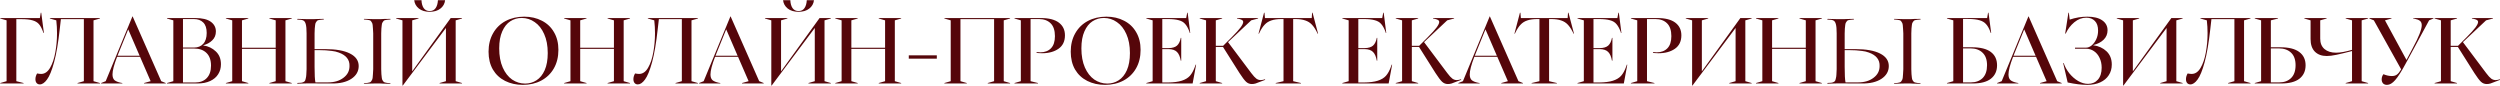 <?xml version="1.0" encoding="UTF-8"?> <svg xmlns="http://www.w3.org/2000/svg" width="3264" height="112" viewBox="0 0 3264 112" fill="none"><path d="M0.319 108.4L8.599 106V26.56L0.319 24.16V23.56H52.039L53.239 16.6H53.839L57.319 43H56.719L55.999 40.96C54.479 36.8 52.719 33.6 50.719 31.36C48.719 29.12 45.959 27.52 42.439 26.56C38.999 25.52 34.199 25 28.039 25H21.319V106L30.799 108.4V109H0.319V108.4ZM52.014 110.2C50.254 110.2 48.854 109.6 47.814 108.4C46.774 107.2 46.254 105.52 46.254 103.36C46.254 100.88 46.974 98.4 48.414 95.92C50.654 96.32 52.414 96.52 53.694 96.52C58.334 96.52 62.214 93.88 65.334 88.6C68.454 83.32 70.734 76.64 72.174 68.56C73.694 60.4 74.454 51.96 74.454 43.24C74.454 37.72 74.134 32.16 73.494 26.56L65.094 24.16V23.56H130.494V24.16L122.094 26.56V106L130.494 108.4V109H101.214V108.4L109.494 106V25H79.494L78.054 37.6C76.054 55.92 73.574 70.48 70.614 81.28C67.654 92.08 64.574 99.6 61.374 103.84C58.254 108.08 55.134 110.2 52.014 110.2ZM131.998 108.4L137.998 106L172.918 21.4H173.158L210.478 106L216.358 108.4V109H188.038V108.4L196.678 106L182.878 74.2H152.878C148.878 84.52 146.878 92.16 146.878 97.12C146.878 100.48 147.718 102.96 149.398 104.56C151.158 106.08 153.918 107.24 157.678 108.04L159.718 108.4V109H131.998V108.4ZM182.278 72.76L167.398 38.32L154.918 69.04L153.478 72.76H182.278ZM218.021 108.4L226.301 106V26.56L218.021 24.16V23.56H254.981C263.941 23.56 270.661 25.16 275.141 28.36C279.621 31.56 281.861 35.8 281.861 41.08C281.861 45.8 280.261 49.68 277.061 52.72C273.941 55.76 270.061 57.88 265.421 59.08V59.32C271.901 60.28 277.341 62.88 281.741 67.12C286.221 71.28 288.461 76.88 288.461 83.92C288.461 88.8 287.261 93.12 284.861 96.88C282.541 100.64 279.061 103.6 274.421 105.76C269.781 107.92 264.181 109 257.621 109H218.021V108.4ZM254.741 107.68C261.141 107.68 266.181 105.8 269.861 102.04C273.621 98.2 275.501 92.76 275.501 85.72C275.501 78.52 273.541 73 269.621 69.16C265.701 65.32 260.421 63.4 253.781 63.4H238.901V107.68H254.741ZM253.421 62.08C258.381 62.08 262.341 60.48 265.301 57.28C268.341 54 269.861 49.24 269.861 43C269.861 36.84 268.341 32.28 265.301 29.32C262.341 26.36 258.301 24.88 253.181 24.88H238.901V62.08H253.421ZM294.924 108.4L303.204 106V26.56L294.924 24.16V23.56H324.204V24.16L315.924 26.56V62.32H359.964V26.56L351.684 24.16V23.56H380.964V24.16L372.684 26.56V106L380.964 108.4V109H351.684V108.4L359.964 106V63.76H315.924V106L324.204 108.4V109H294.924V108.4ZM432.91 109L401.35 108.88C401.27 108.88 399.75 108.92 396.79 109C393.83 109.16 391.11 109.24 388.63 109.24C388.39 109.24 388.19 109.16 388.03 109C387.95 108.84 387.95 108.68 388.03 108.52C388.19 108.36 388.39 108.28 388.63 108.28C390.63 108.2 392.11 108.12 393.07 108.04C394.03 107.96 395.03 107.68 396.07 107.2C397.11 106.72 397.79 106.2 398.11 105.64C398.51 105 398.87 103.92 399.19 102.4C399.59 100.88 399.83 99.28 399.91 97.6C400.07 95.84 400.19 93.4 400.27 90.28V43.6C400.27 38.08 399.91 34.04 399.19 31.48C398.55 29.08 397.51 27.52 396.07 26.8C394.71 26 392.23 25.6 388.63 25.6C388.39 25.6 388.19 25.52 388.03 25.36C387.95 25.2 387.95 25.04 388.03 24.88C388.19 24.72 388.39 24.64 388.63 24.64C391.11 24.64 393.83 24.72 396.79 24.88C399.75 24.96 401.27 25 401.35 25H409.75C409.99 25 410.71 24.96 411.91 24.88C413.19 24.8 414.79 24.76 416.71 24.76C418.71 24.68 420.59 24.64 422.35 24.64C422.67 24.64 422.87 24.76 422.95 25C422.87 25.24 422.67 25.4 422.35 25.48C420.59 25.56 419.27 25.68 418.39 25.84C417.59 25.92 416.67 26.08 415.63 26.32C414.67 26.56 413.99 27 413.59 27.64C413.19 28.2 412.75 28.84 412.27 29.56C411.87 30.2 411.59 31.28 411.43 32.8C411.27 34.24 411.11 35.72 410.95 37.24C410.87 38.76 410.79 40.88 410.71 43.6V64.12H424.51C438.59 64.12 449.39 66.04 456.91 69.88C464.51 73.72 468.31 79.16 468.31 86.2C468.31 93.16 465.07 98.76 458.59 103C452.19 107.16 443.63 109.16 432.91 109ZM488.35 25H496.75L501.19 24.76C504.15 24.68 506.87 24.64 509.35 24.64C509.75 24.64 509.99 24.76 510.07 25C509.99 25.16 509.75 25.32 509.35 25.48C507.59 25.56 506.27 25.68 505.39 25.84C504.59 25.92 503.67 26.08 502.63 26.32C501.67 26.56 500.99 27 500.59 27.64C500.19 28.2 499.75 28.84 499.27 29.56C498.87 30.2 498.59 31.28 498.43 32.8C498.27 34.24 498.11 35.72 497.95 37.24C497.87 38.76 497.79 40.88 497.71 43.6V90.4C497.79 93.12 497.87 95.24 497.95 96.76C498.11 98.28 498.27 99.8 498.43 101.32C498.59 102.76 498.87 103.84 499.27 104.56C499.75 105.2 500.19 105.84 500.59 106.48C500.99 107.04 501.67 107.44 502.63 107.68C503.67 107.92 504.59 108.12 505.39 108.28C506.27 108.36 507.59 108.44 509.35 108.52C509.59 108.52 509.79 108.64 509.95 108.88C509.87 109.12 509.67 109.28 509.35 109.36C506.87 109.36 504.15 109.32 501.19 109.24L496.75 109H488.35C488.27 109 486.71 109.04 483.67 109.12C480.71 109.28 478.03 109.36 475.63 109.36C475.31 109.36 475.11 109.24 475.03 109C475.11 108.76 475.31 108.6 475.63 108.52C477.39 108.44 478.67 108.36 479.47 108.28C480.35 108.12 481.27 107.92 482.23 107.68C483.27 107.44 483.99 107.04 484.39 106.48C484.79 105.84 485.19 105.2 485.59 104.56C486.07 103.84 486.39 102.76 486.55 101.32C486.71 99.8 486.83 98.28 486.91 96.76C487.07 95.24 487.19 93.12 487.27 90.4V43.6C487.19 40.88 487.07 38.76 486.91 37.24C486.83 35.72 486.71 34.24 486.55 32.8C486.39 31.28 486.07 30.2 485.59 29.56C485.19 28.84 484.79 28.2 484.39 27.64C483.99 27 483.27 26.56 482.23 26.32C481.27 26.08 480.35 25.92 479.47 25.84C478.67 25.68 477.39 25.56 475.63 25.48C475.31 25.48 475.11 25.36 475.03 25.12C475.11 24.88 475.31 24.72 475.63 24.64C478.03 24.64 480.71 24.72 483.67 24.88C486.71 24.96 488.27 25 488.35 25ZM411.79 107.56H428.23C436.47 107.56 443.19 105.56 448.39 101.56C453.67 97.64 456.31 92.56 456.31 86.32C456.63 77.92 451.91 72 442.15 68.56C439.43 67.52 436.51 66.84 433.39 66.52C428.35 65.8 422.63 65.44 416.23 65.44H410.71V87.28C410.71 97.28 411.07 104.04 411.79 107.56ZM525.448 26.56L517.168 24.16V23.56H546.448V24.16L538.168 26.56V93.16L588.448 23.56H603.208V24.16L594.928 26.56V106L603.208 108.4V109H573.928V108.4L582.208 106V36.52L525.928 111.64H525.448V26.56ZM560.968 15.4C555.208 15.4 550.528 14 546.928 11.2C543.328 8.32 541.288 4.68 540.808 0.28H550.288C550.448 4.52 551.408 7.96 553.168 10.6C555.008 13.16 557.608 14.44 560.968 14.44C564.408 14.44 567.008 13.16 568.768 10.6C570.528 8.04 571.528 4.6 571.768 0.28H581.128C580.648 4.76 578.608 8.4 575.008 11.2C571.488 14 566.808 15.4 560.968 15.4ZM682.612 110.8C673.972 110.8 666.252 109.08 659.452 105.64C652.652 102.2 647.332 97.24 643.492 90.76C639.732 84.2 637.852 76.44 637.852 67.48C637.852 58.36 639.812 50.36 643.732 43.48C647.652 36.52 653.132 31.16 660.172 27.4C667.292 23.64 675.372 21.76 684.412 21.76C693.052 21.76 700.732 23.52 707.452 27.04C714.252 30.48 719.532 35.48 723.292 42.04C727.132 48.52 729.052 56.2 729.052 65.08C729.052 74.28 727.092 82.32 723.172 89.2C719.252 96.08 713.772 101.4 706.732 105.16C699.692 108.92 691.652 110.8 682.612 110.8ZM651.772 63.16C651.772 72.84 653.292 81.16 656.332 88.12C659.372 95 663.452 100.24 668.572 103.84C673.772 107.36 679.452 109.12 685.612 109.12C691.052 109.12 696.012 107.68 700.492 104.8C704.972 101.92 708.532 97.52 711.172 91.6C713.812 85.6 715.132 78.16 715.132 69.28C715.132 59.6 713.572 51.32 710.452 44.44C707.412 37.56 703.292 32.36 698.092 28.84C692.972 25.24 687.332 23.44 681.172 23.44C675.732 23.44 670.772 24.88 666.292 27.76C661.892 30.56 658.372 34.96 655.732 40.96C653.092 46.88 651.772 54.28 651.772 63.16ZM736.51 108.4L744.79 106V26.56L736.51 24.16V23.56H765.79V24.16L757.51 26.56V62.32H801.55V26.56L793.27 24.16V23.56H822.55V24.16L814.27 26.56V106L822.55 108.4V109H793.27V108.4L801.55 106V63.76H757.51V106L765.79 108.4V109H736.51V108.4ZM832.736 110.2C830.976 110.2 829.576 109.6 828.536 108.4C827.496 107.2 826.976 105.52 826.976 103.36C826.976 100.88 827.696 98.4 829.136 95.92C831.376 96.32 833.136 96.52 834.416 96.52C839.056 96.52 842.936 93.88 846.056 88.6C849.176 83.32 851.456 76.64 852.896 68.56C854.416 60.4 855.176 51.96 855.176 43.24C855.176 37.72 854.856 32.16 854.216 26.56L845.816 24.16V23.56H911.216V24.16L902.816 26.56V106L911.216 108.4V109H881.936V108.4L890.216 106V25H860.216L858.776 37.6C856.776 55.92 854.296 70.48 851.336 81.28C848.376 92.08 845.296 99.6 842.096 103.84C838.976 108.08 835.856 110.2 832.736 110.2ZM912.72 108.4L918.72 106L953.64 21.4H953.88L991.2 106L997.08 108.4V109H968.76V108.4L977.4 106L963.6 74.2H933.6C929.6 84.52 927.6 92.16 927.6 97.12C927.6 100.48 928.44 102.96 930.12 104.56C931.88 106.08 934.64 107.24 938.4 108.04L940.44 108.4V109H912.72V108.4ZM963 72.76L948.12 38.32L935.64 69.04L934.2 72.76H963ZM1007.02 26.56L998.743 24.16V23.56H1028.02V24.16L1019.74 26.56V93.16L1070.02 23.56H1084.78V24.16L1076.5 26.56V106L1084.78 108.4V109H1055.5V108.4L1063.78 106V36.52L1007.5 111.64H1007.02V26.56ZM1042.54 15.4C1036.78 15.4 1032.1 14 1028.5 11.2C1024.9 8.32 1022.86 4.68 1022.38 0.28H1031.86C1032.02 4.52 1032.98 7.96 1034.74 10.6C1036.58 13.16 1039.18 14.44 1042.54 14.44C1045.98 14.44 1048.58 13.16 1050.34 10.6C1052.1 8.04 1053.1 4.6 1053.34 0.28H1062.7C1062.22 4.76 1060.18 8.4 1056.58 11.2C1053.06 14 1048.38 15.4 1042.54 15.4ZM1090.53 108.4L1098.81 106V26.56L1090.53 24.16V23.56H1119.81V24.16L1111.53 26.56V62.32H1155.57V26.56L1147.29 24.16V23.56H1176.57V24.16L1168.29 26.56V106L1176.57 108.4V109H1147.29V108.4L1155.57 106V63.76H1111.53V106L1119.81 108.4V109H1090.53V108.4ZM1186.51 72.28H1223.11V76.6H1186.51V72.28ZM1232.97 108.4L1241.25 106V26.56L1232.97 24.16V23.56H1318.77V24.16L1310.49 26.56V106L1318.77 108.4V109H1289.61V108.4L1297.89 106V25H1253.97V106L1262.25 108.4V109H1232.97V108.4ZM1324.52 108.4L1332.8 106V26.56L1324.52 24.16V23.56H1358.96C1369.36 23.56 1377.2 25.56 1382.48 29.56C1387.76 33.56 1390.4 39.08 1390.4 46.12C1390.4 53.88 1387.6 59.72 1382 63.64C1376.4 67.56 1369.2 69.52 1360.4 69.52C1358.24 69.52 1356.56 69.44 1355.36 69.28C1354.16 69.04 1353.48 68.92 1353.32 68.92V67.96C1355.48 68.2 1357.12 68.32 1358.24 68.32C1364.08 68.32 1368.72 66.56 1372.16 63.04C1375.6 59.52 1377.32 54.24 1377.32 47.2C1377.32 39.68 1375.44 34.08 1371.68 30.4C1367.92 26.72 1362.88 24.88 1356.56 24.88H1345.52V106L1355.24 108.4V109H1324.52V108.4ZM1442.71 110.8C1434.07 110.8 1426.35 109.08 1419.55 105.64C1412.75 102.2 1407.43 97.24 1403.59 90.76C1399.83 84.2 1397.95 76.44 1397.95 67.48C1397.95 58.36 1399.91 50.36 1403.83 43.48C1407.75 36.52 1413.23 31.16 1420.27 27.4C1427.39 23.64 1435.47 21.76 1444.51 21.76C1453.15 21.76 1460.83 23.52 1467.55 27.04C1474.35 30.48 1479.63 35.48 1483.39 42.04C1487.23 48.52 1489.15 56.2 1489.15 65.08C1489.15 74.28 1487.19 82.32 1483.27 89.2C1479.35 96.08 1473.87 101.4 1466.83 105.16C1459.79 108.92 1451.75 110.8 1442.71 110.8ZM1411.87 63.16C1411.87 72.84 1413.39 81.16 1416.43 88.12C1419.47 95 1423.55 100.24 1428.67 103.84C1433.87 107.36 1439.55 109.12 1445.71 109.12C1451.15 109.12 1456.11 107.68 1460.59 104.8C1465.07 101.92 1468.63 97.52 1471.27 91.6C1473.91 85.6 1475.23 78.16 1475.23 69.28C1475.23 59.6 1473.67 51.32 1470.55 44.44C1467.51 37.56 1463.39 32.36 1458.19 28.84C1453.07 25.24 1447.43 23.44 1441.27 23.44C1435.83 23.44 1430.87 24.88 1426.39 27.76C1421.99 30.56 1418.47 34.96 1415.83 40.96C1413.19 46.88 1411.87 54.28 1411.87 63.16ZM1496.61 108.4L1504.89 106V26.56L1496.61 24.16V23.56H1548.69L1550.01 16.6H1550.61L1553.97 43H1553.37L1552.77 40.96C1551.17 36.8 1549.37 33.6 1547.37 31.36C1545.45 29.04 1542.69 27.4 1539.09 26.44C1535.57 25.4 1530.73 24.88 1524.57 24.88H1517.49V62.8H1525.89C1530.69 62.72 1534.29 61.64 1536.69 59.56C1539.09 57.4 1540.73 54.04 1541.61 49.48H1542.21V79.24H1541.61C1540.73 74.04 1539.09 70.24 1536.69 67.84C1534.29 65.44 1530.69 64.2 1525.89 64.12H1517.49V107.68H1524.93C1532.37 107.6 1538.33 106.84 1542.81 105.4C1547.37 103.96 1550.93 101.84 1553.49 99.04C1556.05 96.16 1558.21 92.28 1559.97 87.4L1561.05 84.4H1561.65L1557.09 109H1496.61V108.4ZM1634.4 109.72C1631.52 109.72 1629 108.72 1626.84 106.72C1624.68 104.64 1621.84 100.88 1618.32 95.44L1596.72 61.24H1587.36V106L1595.64 108.4V109H1566.36V108.4L1574.64 106V26.56L1566.36 24.16V23.56H1595.64V24.16L1587.36 26.56V59.8H1596.96L1608.12 48.64C1613.48 43.28 1617.32 39.04 1619.64 35.92C1621.96 32.8 1623.12 30.4 1623.12 28.72C1623.12 27.52 1622.52 26.6 1621.32 25.96C1620.2 25.32 1618.48 24.8 1616.16 24.4L1615.08 24.28V23.56H1642.56V24.16L1633.56 26.56L1603.32 55L1633.68 95.44C1636.4 99.04 1638.64 101.48 1640.4 102.76C1642.16 103.96 1644.04 104.56 1646.04 104.56C1647.64 104.56 1649.52 104.2 1651.68 103.48V104.32L1646.28 106.36C1643.32 107.56 1641 108.44 1639.32 109C1637.72 109.48 1636.08 109.72 1634.4 109.72ZM1665.56 108.4L1675.76 106V24.88H1673C1667.72 24.88 1663.36 25.48 1659.92 26.68C1656.48 27.8 1653.6 29.6 1651.28 32.08C1648.96 34.48 1646.76 37.76 1644.68 41.92L1643.72 43.96H1643.12L1650.32 16.6H1650.92L1651.52 23.56H1712.6L1713.08 16.6H1713.68L1720.88 43.96H1720.28L1719.32 41.92C1717.24 37.76 1715.04 34.48 1712.72 32.08C1710.4 29.6 1707.52 27.8 1704.08 26.68C1700.72 25.48 1696.4 24.88 1691.12 24.88H1688.36V106L1698.56 108.4V109H1665.56V108.4ZM1752.54 108.4L1760.82 106V26.56L1752.54 24.16V23.56H1804.62L1805.94 16.6H1806.54L1809.9 43H1809.3L1808.7 40.96C1807.1 36.8 1805.3 33.6 1803.3 31.36C1801.38 29.04 1798.62 27.4 1795.02 26.44C1791.5 25.4 1786.66 24.88 1780.5 24.88H1773.42V62.8H1781.82C1786.62 62.72 1790.22 61.64 1792.62 59.56C1795.02 57.4 1796.66 54.04 1797.54 49.48H1798.14V79.24H1797.54C1796.66 74.04 1795.02 70.24 1792.62 67.84C1790.22 65.44 1786.62 64.2 1781.82 64.12H1773.42V107.68H1780.86C1788.3 107.6 1794.26 106.84 1798.74 105.4C1803.3 103.96 1806.86 101.84 1809.42 99.04C1811.98 96.16 1814.14 92.28 1815.9 87.4L1816.98 84.4H1817.58L1813.02 109H1752.54V108.4ZM1890.33 109.72C1887.45 109.72 1884.93 108.72 1882.77 106.72C1880.61 104.64 1877.77 100.88 1874.25 95.44L1852.65 61.24H1843.29V106L1851.57 108.4V109H1822.29V108.4L1830.57 106V26.56L1822.29 24.16V23.56H1851.57V24.16L1843.29 26.56V59.8H1852.89L1864.05 48.64C1869.41 43.28 1873.25 39.04 1875.57 35.92C1877.89 32.8 1879.05 30.4 1879.05 28.72C1879.05 27.52 1878.45 26.6 1877.25 25.96C1876.13 25.32 1874.41 24.8 1872.09 24.4L1871.01 24.28V23.56H1898.49V24.16L1889.49 26.56L1859.25 55L1889.61 95.44C1892.33 99.04 1894.57 101.48 1896.33 102.76C1898.09 103.96 1899.97 104.56 1901.97 104.56C1903.57 104.56 1905.45 104.2 1907.61 103.48V104.32L1902.21 106.36C1899.25 107.56 1896.93 108.44 1895.25 109C1893.65 109.48 1892.01 109.72 1890.33 109.72ZM1904.02 108.4L1910.02 106L1944.94 21.4H1945.18L1982.5 106L1988.38 108.4V109H1960.06V108.4L1968.7 106L1954.9 74.2H1924.9C1920.9 84.52 1918.9 92.16 1918.9 97.12C1918.9 100.48 1919.74 102.96 1921.42 104.56C1923.18 106.08 1925.94 107.24 1929.7 108.04L1931.74 108.4V109H1904.02V108.4ZM1954.3 72.76L1939.42 38.32L1926.94 69.04L1925.5 72.76H1954.3ZM1999.68 108.4L2009.88 106V24.88H2007.12C2001.84 24.88 1997.48 25.48 1994.04 26.68C1990.6 27.8 1987.72 29.6 1985.4 32.08C1983.08 34.48 1980.88 37.76 1978.8 41.92L1977.84 43.96H1977.24L1984.44 16.6H1985.04L1985.64 23.56H2046.72L2047.2 16.6H2047.8L2055 43.96H2054.4L2053.44 41.92C2051.36 37.76 2049.16 34.48 2046.84 32.08C2044.52 29.6 2041.64 27.8 2038.2 26.68C2034.84 25.48 2030.52 24.88 2025.24 24.88H2022.48V106L2032.68 108.4V109H1999.68V108.4ZM2059.57 108.4L2067.85 106V26.56L2059.57 24.16V23.56H2111.65L2112.97 16.6H2113.57L2116.93 43H2116.33L2115.73 40.96C2114.13 36.8 2112.33 33.6 2110.33 31.36C2108.41 29.04 2105.65 27.4 2102.05 26.44C2098.53 25.4 2093.69 24.88 2087.53 24.88H2080.45V62.8H2088.85C2093.65 62.72 2097.25 61.64 2099.65 59.56C2102.05 57.4 2103.69 54.04 2104.57 49.48H2105.17V79.24H2104.57C2103.69 74.04 2102.05 70.24 2099.65 67.84C2097.25 65.44 2093.65 64.2 2088.85 64.12H2080.45V107.68H2087.89C2095.33 107.6 2101.29 106.84 2105.77 105.4C2110.33 103.96 2113.89 101.84 2116.45 99.04C2119.01 96.16 2121.17 92.28 2122.93 87.4L2124.01 84.4H2124.61L2120.05 109H2059.57V108.4ZM2129.32 108.4L2137.6 106V26.56L2129.32 24.16V23.56H2163.76C2174.16 23.56 2182 25.56 2187.28 29.56C2192.56 33.56 2195.2 39.08 2195.2 46.12C2195.2 53.88 2192.4 59.72 2186.8 63.64C2181.2 67.56 2174 69.52 2165.2 69.52C2163.04 69.52 2161.36 69.44 2160.16 69.28C2158.96 69.04 2158.28 68.92 2158.12 68.92V67.96C2160.28 68.2 2161.92 68.32 2163.04 68.32C2168.88 68.32 2173.52 66.56 2176.96 63.04C2180.4 59.52 2182.12 54.24 2182.12 47.2C2182.12 39.68 2180.24 34.08 2176.48 30.4C2172.72 26.72 2167.68 24.88 2161.36 24.88H2150.32V106L2160.04 108.4V109H2129.32V108.4ZM2209.23 26.56L2200.95 24.16V23.56H2230.23V24.16L2221.95 26.56V93.16L2272.23 23.56H2286.99V24.16L2278.71 26.56V106L2286.99 108.4V109H2257.71V108.4L2265.99 106V36.52L2209.71 111.64H2209.23V26.56ZM2292.62 108.4L2300.9 106V26.56L2292.62 24.16V23.56H2321.9V24.16L2313.62 26.56V62.32H2357.66V26.56L2349.38 24.16V23.56H2378.66V24.16L2370.38 26.56V106L2378.66 108.4V109H2349.38V108.4L2357.66 106V63.76H2313.62V106L2321.9 108.4V109H2292.62V108.4ZM2430.61 109L2399.05 108.88C2398.97 108.88 2397.45 108.92 2394.49 109C2391.53 109.16 2388.8 109.24 2386.33 109.24C2386.09 109.24 2385.89 109.16 2385.73 109C2385.65 108.84 2385.65 108.68 2385.73 108.52C2385.89 108.36 2386.09 108.28 2386.33 108.28C2388.33 108.2 2389.81 108.12 2390.77 108.04C2391.73 107.96 2392.73 107.68 2393.77 107.2C2394.81 106.72 2395.49 106.2 2395.81 105.64C2396.21 105 2396.57 103.92 2396.89 102.4C2397.29 100.88 2397.53 99.28 2397.61 97.6C2397.77 95.84 2397.89 93.4 2397.96 90.28V43.6C2397.96 38.08 2397.61 34.04 2396.89 31.48C2396.25 29.08 2395.21 27.52 2393.77 26.8C2392.41 26 2389.93 25.6 2386.33 25.6C2386.09 25.6 2385.89 25.52 2385.73 25.36C2385.65 25.2 2385.65 25.04 2385.73 24.88C2385.89 24.72 2386.09 24.64 2386.33 24.64C2388.8 24.64 2391.53 24.72 2394.49 24.88C2397.45 24.96 2398.97 25 2399.05 25H2407.45C2407.69 25 2408.41 24.96 2409.61 24.88C2410.89 24.8 2412.49 24.76 2414.41 24.76C2416.41 24.68 2418.29 24.64 2420.05 24.64C2420.37 24.64 2420.57 24.76 2420.65 25C2420.57 25.24 2420.37 25.4 2420.05 25.48C2418.29 25.56 2416.97 25.68 2416.09 25.84C2415.29 25.92 2414.37 26.08 2413.33 26.32C2412.37 26.56 2411.69 27 2411.29 27.64C2410.89 28.2 2410.45 28.84 2409.97 29.56C2409.57 30.2 2409.29 31.28 2409.13 32.8C2408.97 34.24 2408.81 35.72 2408.65 37.24C2408.57 38.76 2408.49 40.88 2408.41 43.6V64.12H2422.21C2436.29 64.12 2447.09 66.04 2454.61 69.88C2462.21 73.72 2466.01 79.16 2466.01 86.2C2466.01 93.16 2462.77 98.76 2456.29 103C2449.89 107.16 2441.33 109.16 2430.61 109ZM2486.05 25H2494.45L2498.89 24.76C2501.85 24.68 2504.56 24.64 2507.05 24.64C2507.45 24.64 2507.69 24.76 2507.77 25C2507.69 25.16 2507.45 25.32 2507.05 25.48C2505.29 25.56 2503.97 25.68 2503.09 25.84C2502.29 25.92 2501.37 26.08 2500.33 26.32C2499.37 26.56 2498.69 27 2498.29 27.64C2497.89 28.2 2497.45 28.84 2496.97 29.56C2496.57 30.2 2496.29 31.28 2496.13 32.8C2495.97 34.24 2495.81 35.72 2495.65 37.24C2495.57 38.76 2495.49 40.88 2495.41 43.6V90.4C2495.49 93.12 2495.57 95.24 2495.65 96.76C2495.81 98.28 2495.97 99.8 2496.13 101.32C2496.29 102.76 2496.57 103.84 2496.97 104.56C2497.45 105.2 2497.89 105.84 2498.29 106.48C2498.69 107.04 2499.37 107.44 2500.33 107.68C2501.37 107.92 2502.29 108.12 2503.09 108.28C2503.97 108.36 2505.29 108.44 2507.05 108.52C2507.29 108.52 2507.49 108.64 2507.65 108.88C2507.57 109.12 2507.37 109.28 2507.05 109.36C2504.56 109.36 2501.85 109.32 2498.89 109.24L2494.45 109H2486.05C2485.97 109 2484.41 109.04 2481.37 109.12C2478.41 109.28 2475.73 109.36 2473.33 109.36C2473.01 109.36 2472.81 109.24 2472.73 109C2472.81 108.76 2473.01 108.6 2473.33 108.52C2475.09 108.44 2476.37 108.36 2477.17 108.28C2478.05 108.12 2478.97 107.92 2479.93 107.68C2480.97 107.44 2481.69 107.04 2482.09 106.48C2482.49 105.84 2482.89 105.2 2483.29 104.56C2483.77 103.84 2484.09 102.76 2484.25 101.32C2484.41 99.8 2484.53 98.28 2484.61 96.76C2484.77 95.24 2484.89 93.12 2484.97 90.4V43.6C2484.89 40.88 2484.77 38.76 2484.61 37.24C2484.53 35.72 2484.41 34.24 2484.25 32.8C2484.09 31.28 2483.77 30.2 2483.29 29.56C2482.89 28.84 2482.49 28.2 2482.09 27.64C2481.69 27 2480.97 26.56 2479.93 26.32C2478.97 26.08 2478.05 25.92 2477.17 25.84C2476.37 25.68 2475.09 25.56 2473.33 25.48C2473.01 25.48 2472.81 25.36 2472.73 25.12C2472.81 24.88 2473.01 24.72 2473.33 24.64C2475.73 24.64 2478.41 24.72 2481.37 24.88C2484.41 24.96 2485.97 25 2486.05 25ZM2409.49 107.56H2425.93C2434.17 107.56 2440.89 105.56 2446.09 101.56C2451.37 97.64 2454.01 92.56 2454.01 86.32C2454.33 77.92 2449.61 72 2439.85 68.56C2437.13 67.52 2434.21 66.84 2431.09 66.52C2426.05 65.8 2420.33 65.44 2413.93 65.44H2408.41V87.28C2408.41 97.28 2408.77 104.04 2409.49 107.56ZM2541.96 108.4L2550.24 106V26.56L2541.96 24.16V23.56H2594.4L2595.6 16.6H2596.2L2599.68 43H2599.08L2598.36 40.96C2596.84 36.88 2595.04 33.72 2592.96 31.48C2590.96 29.16 2588.12 27.48 2584.44 26.44C2580.84 25.32 2575.88 24.76 2569.56 24.76H2562.96V61.72H2574.6C2585.64 61.72 2593.84 63.76 2599.2 67.84C2604.64 71.92 2607.36 77.72 2607.36 85.24C2607.36 92.68 2604.68 98.52 2599.32 102.76C2594.04 106.92 2586.08 109 2575.44 109H2541.96V108.4ZM2573.28 107.56C2579.6 107.56 2584.68 105.68 2588.52 101.92C2592.36 98.08 2594.28 92.48 2594.28 85.12C2594.28 77.92 2592.32 72.48 2588.4 68.8C2584.56 65.04 2579.28 63.16 2572.56 63.16H2562.96V107.56H2573.28ZM2607.4 108.4L2613.4 106L2648.32 21.4H2648.56L2685.88 106L2691.76 108.4V109H2663.44V108.4L2672.08 106L2658.28 74.2H2628.28C2624.28 84.52 2622.28 92.16 2622.28 97.12C2622.28 100.48 2623.12 102.96 2624.8 104.56C2626.56 106.08 2629.32 107.24 2633.08 108.04L2635.12 108.4V109H2607.4V108.4ZM2657.68 72.76L2642.8 38.32L2630.32 69.04L2628.88 72.76H2657.68ZM2725.1 110.8C2717.74 110.8 2709.22 109.76 2699.54 107.68L2693.66 82.36H2694.38C2695.9 87 2698.34 91.44 2701.7 95.68C2705.06 99.84 2708.9 103.2 2713.22 105.76C2717.54 108.24 2721.82 109.48 2726.06 109.48C2731.42 109.48 2735.74 107.64 2739.02 103.96C2742.3 100.2 2743.94 95 2743.94 88.36C2743.94 83.56 2743.02 79.28 2741.18 75.52C2739.42 71.76 2736.98 68.84 2733.86 66.76C2730.82 64.68 2727.42 63.64 2723.66 63.64H2709.14V62.2H2723.78C2726.1 62.2 2728.46 61.24 2730.86 59.32C2733.26 57.32 2735.26 54.64 2736.86 51.28C2738.46 47.84 2739.26 44.08 2739.26 40C2739.26 34.4 2737.86 30.2 2735.06 27.4C2732.34 24.52 2728.58 23.08 2723.78 23.08C2718.26 23.08 2713.06 25.08 2708.18 29.08C2703.38 33.08 2699.66 38 2697.02 43.84H2696.3L2700.5 16.6H2701.1L2702.18 25.6C2709.86 23.04 2717.5 21.76 2725.1 21.76C2733.58 21.76 2740.1 23.36 2744.66 26.56C2749.3 29.76 2751.62 34.08 2751.62 39.52C2751.62 44.4 2749.9 48.52 2746.46 51.88C2743.02 55.16 2738.54 57.48 2733.02 58.84V59.08C2739.98 60.04 2745.74 62.68 2750.3 67C2754.86 71.32 2757.14 77.08 2757.14 84.28C2757.14 89.56 2755.82 94.2 2753.18 98.2C2750.62 102.2 2746.9 105.32 2742.02 107.56C2737.22 109.72 2731.58 110.8 2725.1 110.8ZM2771.93 26.56L2763.65 24.16V23.56H2792.93V24.16L2784.65 26.56V93.16L2834.93 23.56H2849.69V24.16L2841.41 26.56V106L2849.69 108.4V109H2820.41V108.4L2828.69 106V36.52L2772.41 111.64H2771.93V26.56ZM2859.76 110.2C2858 110.2 2856.6 109.6 2855.56 108.4C2854.52 107.2 2854 105.52 2854 103.36C2854 100.88 2854.72 98.4 2856.16 95.92C2858.4 96.32 2860.16 96.52 2861.44 96.52C2866.08 96.52 2869.96 93.88 2873.08 88.6C2876.2 83.32 2878.48 76.64 2879.92 68.56C2881.44 60.4 2882.2 51.96 2882.2 43.24C2882.2 37.72 2881.88 32.16 2881.24 26.56L2872.84 24.16V23.56H2938.24V24.16L2929.84 26.56V106L2938.24 108.4V109H2908.96V108.4L2917.24 106V25H2887.24L2885.8 37.6C2883.8 55.92 2881.32 70.48 2878.36 81.28C2875.4 92.08 2872.32 99.6 2869.12 103.84C2866 108.08 2862.88 110.2 2859.76 110.2ZM2943.82 108.4L2952.1 106V26.56L2943.82 24.16V23.56H2974.18V24.16L2964.82 26.56V61.72H2977.3C2988.34 61.72 2996.58 63.8 3002.02 67.96C3007.46 72.04 3010.18 77.8 3010.18 85.24C3010.18 92.68 3007.5 98.52 3002.14 102.76C2996.78 106.92 2988.78 109 2978.14 109H2943.82V108.4ZM2975.86 107.56C2982.26 107.56 2987.38 105.68 2991.22 101.92C2995.14 98.08 2997.1 92.48 2997.1 85.12C2997.1 77.92 2995.14 72.48 2991.22 68.8C2987.3 65.04 2981.9 63.16 2975.02 63.16H2964.82V107.56H2975.86ZM3062.52 108.4L3070.8 106V66.64C3062.16 68.88 3055.36 70.52 3050.4 71.56C3045.44 72.6 3041.24 73.12 3037.8 73.12C3031.32 73.12 3026.16 71.24 3022.32 67.48C3018.56 63.64 3016.68 58.16 3016.68 51.04V26.56L3008.52 24.16V23.56H3037.68V24.16L3029.28 26.56V50.44C3029.28 56.28 3031.12 60.8 3034.8 64C3038.56 67.2 3043.64 68.8 3050.04 68.8C3055.4 68.8 3062.32 67.56 3070.8 65.08V26.56L3062.52 24.16V23.56H3091.8V24.16L3083.4 26.56V106L3091.8 108.4V109H3062.52V108.4ZM3116.47 110.8C3114.31 110.8 3112.59 110.16 3111.31 108.88C3110.11 107.52 3109.51 105.76 3109.51 103.6C3109.51 101.12 3110.27 98.88 3111.79 96.88C3115.63 98.48 3119.31 99.28 3122.83 99.28C3125.55 99.28 3127.75 98.64 3129.43 97.36C3131.19 96.08 3133.03 93.8 3134.95 90.52L3099.31 26.56L3093.43 24.16V23.56H3122.35V24.16L3113.83 26.56L3141.91 78.28L3149.95 63.04C3154.11 55.36 3157.11 49.12 3158.95 44.32C3160.87 39.44 3161.83 35.64 3161.83 32.92C3161.83 30.36 3161.07 28.48 3159.55 27.28C3158.11 26.08 3155.83 25.16 3152.71 24.52L3150.67 24.16V23.56H3177.07V24.16L3171.43 26.56L3140.83 83.08C3135.39 93.24 3130.83 100.4 3127.15 104.56C3123.55 108.72 3119.99 110.8 3116.47 110.8ZM3246.67 109.72C3243.79 109.72 3241.27 108.72 3239.11 106.72C3236.95 104.64 3234.11 100.88 3230.59 95.44L3208.99 61.24H3199.63V106L3207.91 108.4V109H3178.63V108.4L3186.91 106V26.56L3178.63 24.16V23.56H3207.91V24.16L3199.63 26.56V59.8H3209.23L3220.39 48.64C3225.75 43.28 3229.59 39.04 3231.91 35.92C3234.23 32.8 3235.39 30.4 3235.39 28.72C3235.39 27.52 3234.79 26.6 3233.59 25.96C3232.47 25.32 3230.75 24.8 3228.43 24.4L3227.35 24.28V23.56H3254.83V24.16L3245.83 26.56L3215.59 55L3245.95 95.44C3248.67 99.04 3250.91 101.48 3252.67 102.76C3254.43 103.96 3256.31 104.56 3258.31 104.56C3259.91 104.56 3261.79 104.2 3263.95 103.48V104.32L3258.55 106.36C3255.59 107.56 3253.27 108.44 3251.59 109C3249.99 109.48 3248.35 109.72 3246.67 109.72Z" fill="#55060A"></path></svg> 